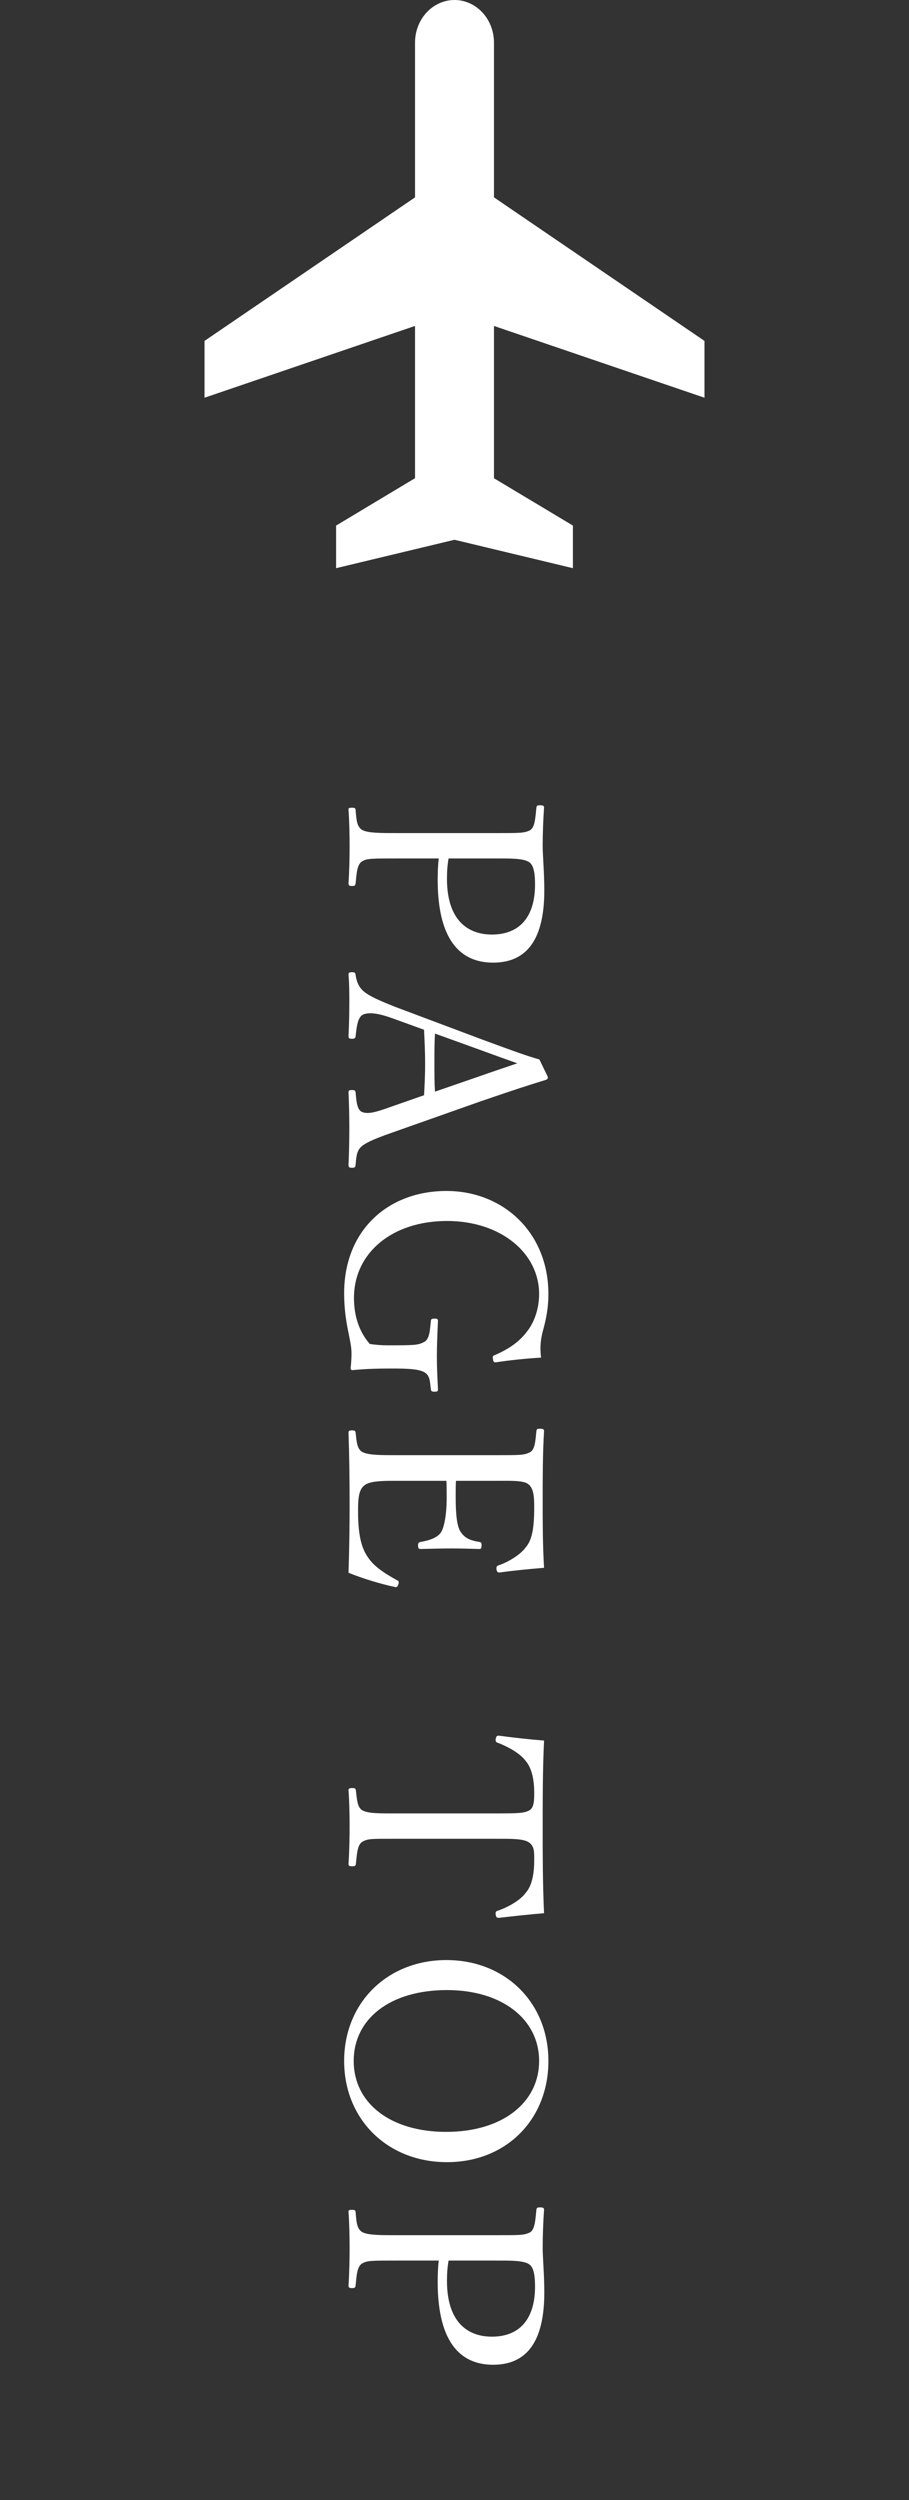 <svg width="40" height="110" viewBox="0 0 40 110" fill="none" xmlns="http://www.w3.org/2000/svg">
<rect x="0" y="0" width="40" height="110" fill="#333333" stroke="none"/>
<path d="M21.737 8.684L31 15V17.5L21.737 14.342V21.043L25.21 23.125V25L20 23.75L14.79 25V23.125L18.263 21.041V14.341L9 17.5V15L18.263 8.684V1.875C18.263 1.378 18.446 0.901 18.772 0.549C19.098 0.198 19.539 0 20 0C20.461 0 20.902 0.198 21.228 0.549C21.554 0.901 21.737 1.378 21.737 1.875V8.684Z" fill="white"/>
<path d="M19.308 37.772H17.52C16.332 37.772 16.164 37.772 15.948 37.892C15.708 38.024 15.696 38.408 15.648 38.864C15.636 38.96 15.612 38.984 15.492 38.984C15.372 38.984 15.336 38.96 15.336 38.864C15.372 38.348 15.384 37.724 15.384 37.244C15.384 36.74 15.372 36.104 15.336 35.636C15.336 35.552 15.348 35.54 15.492 35.54C15.624 35.54 15.636 35.564 15.648 35.636C15.684 36.068 15.696 36.38 15.948 36.524C16.212 36.656 16.728 36.656 17.52 36.656L21.78 36.656C22.92 36.656 23.052 36.656 23.316 36.536C23.544 36.404 23.556 35.984 23.604 35.54C23.616 35.456 23.628 35.432 23.76 35.432C23.904 35.432 23.94 35.456 23.94 35.54C23.904 36.044 23.88 36.704 23.88 37.196C23.88 37.652 23.952 38.396 23.952 39.176C23.952 41.54 23.028 42.356 21.696 42.356C20.424 42.356 19.26 41.576 19.26 38.708C19.26 38.396 19.272 38.048 19.308 37.772ZM21.792 37.772H19.74C19.692 38.036 19.668 38.324 19.668 38.66C19.668 40.46 20.556 41.12 21.648 41.12C22.896 41.12 23.544 40.304 23.544 38.924C23.544 38.564 23.52 38.096 23.292 37.94C23.04 37.76 22.44 37.772 21.792 37.772ZM17.184 48.706L18.66 48.19C18.684 47.782 18.708 47.266 18.708 46.809C18.708 46.318 18.684 45.837 18.66 45.309L17.34 44.83C16.656 44.578 16.248 44.529 15.984 44.638C15.744 44.745 15.696 45.154 15.648 45.597C15.636 45.669 15.612 45.706 15.492 45.706C15.36 45.706 15.336 45.681 15.336 45.586C15.36 45.142 15.372 44.553 15.372 44.121C15.372 43.702 15.372 43.282 15.336 42.898C15.336 42.801 15.36 42.778 15.492 42.778C15.612 42.778 15.636 42.801 15.648 42.898C15.696 43.233 15.804 43.425 15.96 43.581C16.2 43.809 16.692 44.026 17.388 44.301L21.192 45.73C22.788 46.318 23.124 46.438 23.736 46.617L24.108 47.386C24.108 47.446 24.096 47.493 24.012 47.517C23.268 47.745 22.668 47.938 21.132 48.465L17.292 49.822C16.608 50.062 16.188 50.23 15.948 50.41C15.708 50.602 15.684 50.818 15.648 51.249C15.636 51.358 15.612 51.382 15.492 51.382C15.36 51.382 15.336 51.358 15.336 51.249C15.36 50.77 15.372 50.121 15.372 49.642C15.372 49.185 15.36 48.55 15.336 48.069C15.336 47.986 15.36 47.962 15.492 47.962C15.612 47.962 15.636 47.986 15.648 48.069C15.684 48.465 15.708 48.849 15.948 48.934C16.212 49.029 16.548 48.934 17.184 48.706ZM19.14 48.033L21.12 47.349C21.9 47.074 22.32 46.941 22.764 46.785C22.32 46.63 21.888 46.474 21.132 46.197L19.14 45.477C19.116 45.898 19.116 46.365 19.116 46.809C19.116 47.206 19.116 47.661 19.14 48.033ZM23.808 59.735C23.196 59.771 22.464 59.843 21.84 59.939C21.756 59.951 21.708 59.939 21.696 59.807C21.66 59.687 21.696 59.651 21.768 59.627C22.404 59.351 22.848 59.039 23.184 58.595C23.532 58.163 23.724 57.539 23.724 56.939C23.724 55.139 22.044 53.723 19.668 53.723C17.256 53.723 15.576 55.127 15.576 57.107C15.576 57.911 15.804 58.595 16.272 59.135C16.524 59.171 16.764 59.195 17.076 59.195C18.276 59.195 18.396 59.183 18.66 59.051C18.9 58.919 18.912 58.583 18.96 58.127C18.972 58.043 18.984 58.019 19.128 58.019C19.248 58.019 19.272 58.043 19.272 58.127C19.248 58.619 19.224 59.219 19.224 59.687C19.224 60.191 19.248 60.623 19.272 61.127C19.272 61.211 19.248 61.235 19.128 61.235C18.996 61.235 18.972 61.211 18.96 61.127C18.912 60.719 18.912 60.515 18.66 60.371C18.384 60.227 17.88 60.215 17.244 60.215C16.452 60.215 15.984 60.239 15.504 60.287C15.456 60.287 15.42 60.239 15.432 60.167C15.456 59.951 15.468 59.735 15.468 59.543C15.468 58.931 15.144 58.247 15.144 56.903C15.144 54.119 17.088 52.403 19.644 52.403C22.152 52.403 24.132 54.239 24.132 56.939C24.132 57.491 24.048 57.959 23.928 58.415C23.796 58.883 23.748 59.207 23.808 59.735ZM19.644 65.156H17.52C17.016 65.156 16.356 65.144 16.08 65.324C15.768 65.516 15.756 65.972 15.756 66.512C15.756 67.7 15.96 68.228 16.248 68.6C16.524 68.984 17.028 69.284 17.46 69.524C17.532 69.56 17.568 69.584 17.532 69.704C17.484 69.848 17.436 69.848 17.364 69.824C16.74 69.692 15.948 69.452 15.336 69.2C15.372 68.168 15.384 67.148 15.384 66.176C15.384 65.156 15.372 64.052 15.336 63.032C15.336 62.96 15.372 62.936 15.492 62.936C15.612 62.936 15.636 62.96 15.648 63.032C15.696 63.452 15.708 63.74 15.936 63.884C16.2 64.028 16.728 64.028 17.52 64.028H21.78C22.92 64.028 23.064 64.028 23.328 63.896C23.544 63.764 23.556 63.428 23.604 62.972C23.616 62.888 23.628 62.864 23.748 62.864C23.904 62.864 23.94 62.888 23.94 62.972C23.88 63.968 23.88 65.036 23.88 66.02C23.88 66.968 23.88 67.952 23.94 68.984C23.328 69.032 22.596 69.104 21.996 69.188C21.924 69.2 21.876 69.176 21.852 69.08C21.828 68.936 21.864 68.9 21.936 68.876C22.368 68.732 22.896 68.408 23.124 68.096C23.412 67.772 23.508 67.256 23.508 66.308C23.508 65.852 23.484 65.444 23.208 65.276C22.968 65.132 22.416 65.156 21.78 65.156H20.064C20.052 65.348 20.052 65.636 20.052 65.9C20.052 66.656 20.112 67.232 20.304 67.448C20.496 67.724 20.796 67.796 21.084 67.844C21.156 67.856 21.192 67.868 21.192 67.988C21.192 68.144 21.156 68.156 21.084 68.156C20.664 68.144 20.28 68.132 19.872 68.132C19.428 68.132 18.948 68.144 18.516 68.156C18.432 68.156 18.396 68.144 18.396 67.988C18.396 67.88 18.444 67.856 18.516 67.844C18.78 67.796 19.224 67.7 19.404 67.424C19.548 67.208 19.656 66.644 19.656 65.9C19.656 65.636 19.656 65.348 19.644 65.156ZM17.52 79.79H21.78C22.872 79.79 23.052 79.778 23.292 79.657C23.508 79.537 23.508 79.189 23.508 78.889C23.508 78.338 23.412 77.809 23.136 77.486C22.884 77.138 22.32 76.838 21.9 76.681C21.828 76.657 21.792 76.621 21.816 76.501C21.84 76.382 21.876 76.37 21.96 76.37C22.56 76.454 23.328 76.537 23.94 76.585C23.88 77.906 23.88 79.129 23.88 80.365C23.88 81.59 23.88 82.862 23.94 84.181C23.328 84.23 22.56 84.314 21.96 84.385C21.876 84.385 21.84 84.374 21.816 84.266C21.792 84.121 21.828 84.097 21.9 84.073C22.32 83.93 22.872 83.641 23.136 83.281C23.412 82.969 23.508 82.442 23.508 81.841C23.508 81.541 23.532 81.23 23.268 81.061C23.016 80.894 22.464 80.906 21.78 80.906H17.52C16.332 80.906 16.2 80.894 15.948 81.037C15.72 81.169 15.708 81.578 15.66 82.01C15.648 82.094 15.624 82.118 15.504 82.118C15.372 82.118 15.336 82.094 15.336 82.01C15.372 81.505 15.384 80.834 15.384 80.353C15.384 79.862 15.372 79.237 15.336 78.781C15.336 78.698 15.372 78.674 15.492 78.674C15.624 78.674 15.648 78.698 15.66 78.781C15.708 79.177 15.72 79.525 15.948 79.657C16.224 79.802 16.728 79.79 17.52 79.79ZM24.132 90.683C24.132 93.251 22.284 95.135 19.668 95.135C17.052 95.135 15.144 93.251 15.144 90.683C15.144 88.115 17.052 86.243 19.644 86.243C22.236 86.243 24.132 88.115 24.132 90.683ZM23.724 90.683C23.724 88.847 22.092 87.563 19.668 87.563C17.172 87.563 15.564 88.823 15.564 90.683C15.564 92.531 17.172 93.803 19.632 93.803C22.116 93.803 23.724 92.507 23.724 90.683ZM19.308 99.465H17.52C16.332 99.465 16.164 99.465 15.948 99.585C15.708 99.717 15.696 100.101 15.648 100.557C15.636 100.653 15.612 100.677 15.492 100.677C15.372 100.677 15.336 100.653 15.336 100.557C15.372 100.041 15.384 99.417 15.384 98.937C15.384 98.433 15.372 97.797 15.336 97.329C15.336 97.245 15.348 97.233 15.492 97.233C15.624 97.233 15.636 97.257 15.648 97.329C15.684 97.761 15.696 98.073 15.948 98.217C16.212 98.349 16.728 98.349 17.52 98.349H21.78C22.92 98.349 23.052 98.349 23.316 98.229C23.544 98.097 23.556 97.677 23.604 97.233C23.616 97.149 23.628 97.125 23.76 97.125C23.904 97.125 23.94 97.149 23.94 97.233C23.904 97.737 23.88 98.397 23.88 98.889C23.88 99.345 23.952 100.089 23.952 100.869C23.952 103.233 23.028 104.049 21.696 104.049C20.424 104.049 19.26 103.269 19.26 100.401C19.26 100.089 19.272 99.741 19.308 99.465ZM21.792 99.465H19.74C19.692 99.729 19.668 100.017 19.668 100.353C19.668 102.153 20.556 102.813 21.648 102.813C22.896 102.813 23.544 101.997 23.544 100.617C23.544 100.257 23.52 99.789 23.292 99.633C23.04 99.453 22.44 99.465 21.792 99.465Z" fill="white"/>
</svg>
